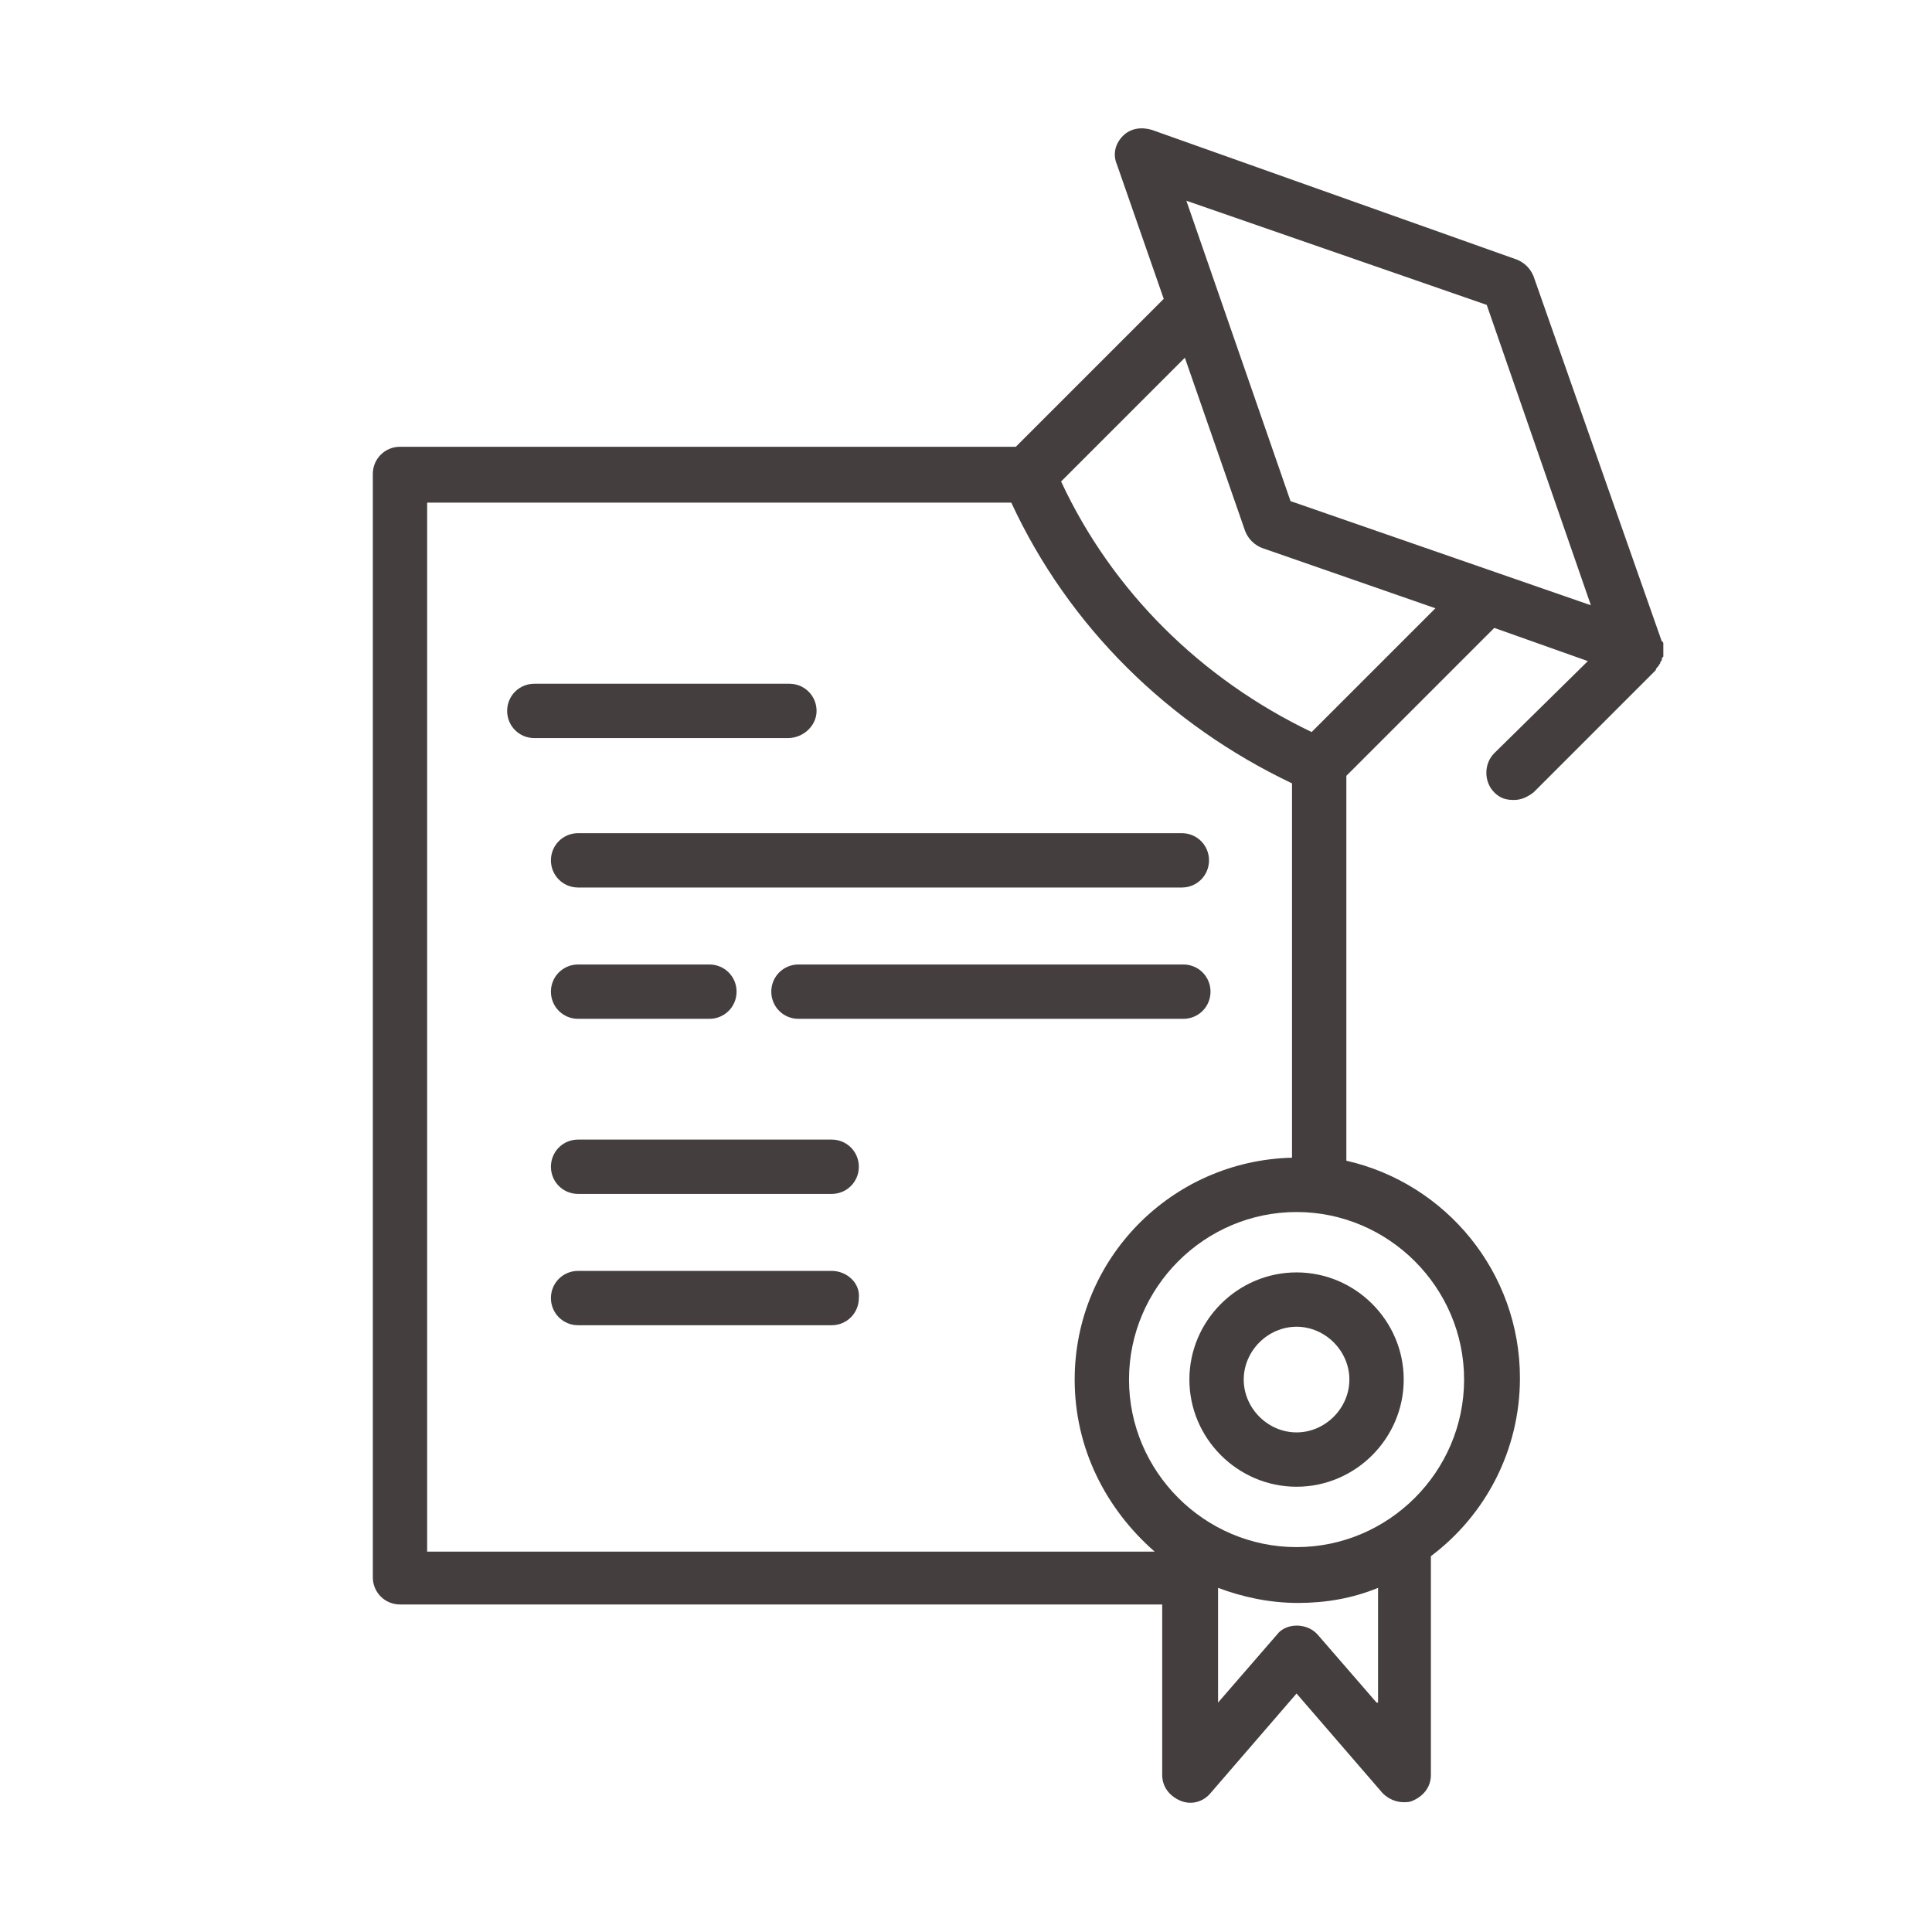 <?xml version="1.0" encoding="utf-8"?>
<!-- Generator: Adobe Illustrator 27.5.0, SVG Export Plug-In . SVG Version: 6.00 Build 0)  -->
<svg version="1.1" id="Layer_1" xmlns="http://www.w3.org/2000/svg" xmlns:xlink="http://www.w3.org/1999/xlink" x="0px" y="0px"
	 viewBox="0 0 128 128" style="enable-background:new 0 0 128 128;" xml:space="preserve">
<style type="text/css">
	.st0{fill:#453E3E;}
	.st1{fill:none;stroke:#453E3E;stroke-width:4;stroke-linecap:round;stroke-linejoin:round;stroke-miterlimit:10;}
</style>
<g>
	<path class="st0" d="M78.8,91.4c0,3.9,3.2,7.1,7.1,7.1c3.9,0,7.1-3.2,7.1-7.1c0-3.9-3.2-7.1-7.1-7.1C82,84.3,78.8,87.5,78.8,91.4z
		 M89.4,91.4c0,1.9-1.6,3.5-3.5,3.5c-1.9,0-3.5-1.6-3.5-3.5c0-1.9,1.6-3.5,3.5-3.5C87.8,87.9,89.4,89.5,89.4,91.4z"/>
	<path class="st0" d="M109.9,44.1c0-0.1,0.1-0.1,0.1-0.2c0,0,0,0,0,0c0-0.1,0.1-0.1,0.1-0.2c0,0,0,0,0,0c0-0.1,0-0.1,0.1-0.2
		c0,0,0,0,0-0.1c0-0.1,0-0.1,0-0.2c0,0,0,0,0,0c0-0.1,0-0.1,0-0.2c0,0,0,0,0-0.1c0-0.1,0-0.1,0-0.2c0,0,0,0,0,0c0-0.1,0-0.2-0.1-0.2
		c0,0,0,0,0,0l-8.5-24.2c-0.2-0.5-0.6-0.9-1.1-1.1L76.3,8.6c-0.7-0.2-1.4-0.1-1.9,0.4c-0.5,0.5-0.7,1.2-0.4,1.9l3.1,8.9l-9.8,9.8
		H26.5c-1,0-1.8,0.8-1.8,1.8v73.1c0,1,0.8,1.8,1.8,1.8H77v11.3c0,0.8,0.5,1.4,1.2,1.7c0.7,0.3,1.5,0.1,2-0.5l5.7-6.6l5.7,6.6
		c0.4,0.4,0.9,0.6,1.4,0.6c0.2,0,0.4,0,0.6-0.1c0.7-0.3,1.2-0.9,1.2-1.7v-14.5c3.6-2.7,5.9-7,5.9-11.8c0-7-4.9-12.9-11.5-14.4V51.4
		l9.8-9.8l6.2,2.2L99,49.9c-0.7,0.7-0.7,1.9,0,2.6c0.4,0.4,0.8,0.5,1.3,0.5c0.5,0,0.9-0.2,1.3-0.5l8.1-8.1
		C109.7,44.3,109.8,44.2,109.9,44.1C109.9,44.1,109.9,44.1,109.9,44.1z M98.5,20.2l6.9,19.9l-19.9-6.9l-6.9-19.9L98.5,20.2z
		 M28.3,33.3h38.7c3.8,8.2,10.4,14.7,18.6,18.6v24.8c-8,0.2-14.4,6.7-14.4,14.7c0,4.6,2.1,8.6,5.3,11.4H28.3V33.3z M91.2,112.8
		l-3.9-4.5c-0.7-0.8-2.1-0.8-2.7,0l-3.9,4.5v-7.6c1.6,0.6,3.4,1,5.3,1c1.8,0,3.6-0.3,5.3-1V112.8z M97,91.4c0,6.1-5,11.1-11.1,11.1
		c-6.1,0-11.1-5-11.1-11.1c0-6.1,5-11.1,11.1-11.1C92,80.3,97,85.3,97,91.4z M86.9,48.5c-7.3-3.5-13.2-9.3-16.6-16.6l8.2-8.2l4,11.5
		c0.2,0.5,0.6,0.9,1.1,1.1l11.5,4L86.9,48.5z"/>
	<path class="st0" d="M54.1,47.1c0-1-0.8-1.8-1.8-1.8H35.4c-1,0-1.8,0.8-1.8,1.8c0,1,0.8,1.8,1.8,1.8h16.8
		C53.2,48.9,54.1,48.1,54.1,47.1z"/>
	<path class="st0" d="M36.5,57c0,1,0.8,1.8,1.8,1.8h40c1,0,1.8-0.8,1.8-1.8c0-1-0.8-1.8-1.8-1.8h-40C37.3,55.2,36.5,56,36.5,57z"/>
	<path class="st0" d="M78.4,63.9H52.9c-1,0-1.8,0.8-1.8,1.8s0.8,1.8,1.8,1.8h25.5c1,0,1.8-0.8,1.8-1.8S79.4,63.9,78.4,63.9z"/>
	<path class="st0" d="M38.3,63.9c-1,0-1.8,0.8-1.8,1.8s0.8,1.8,1.8,1.8H47c1,0,1.8-0.8,1.8-1.8S48,63.9,47,63.9H38.3z"/>
	<path class="st0" d="M55.1,75.5H38.3c-1,0-1.8,0.8-1.8,1.8s0.8,1.8,1.8,1.8h16.8c1,0,1.8-0.8,1.8-1.8S56.1,75.5,55.1,75.5z"/>
	<path class="st0" d="M55.1,84.2H38.3c-1,0-1.8,0.8-1.8,1.8c0,1,0.8,1.8,1.8,1.8h16.8c1,0,1.8-0.8,1.8-1.8
		C57,85,56.1,84.2,55.1,84.2z"/>
</g>
</svg>
